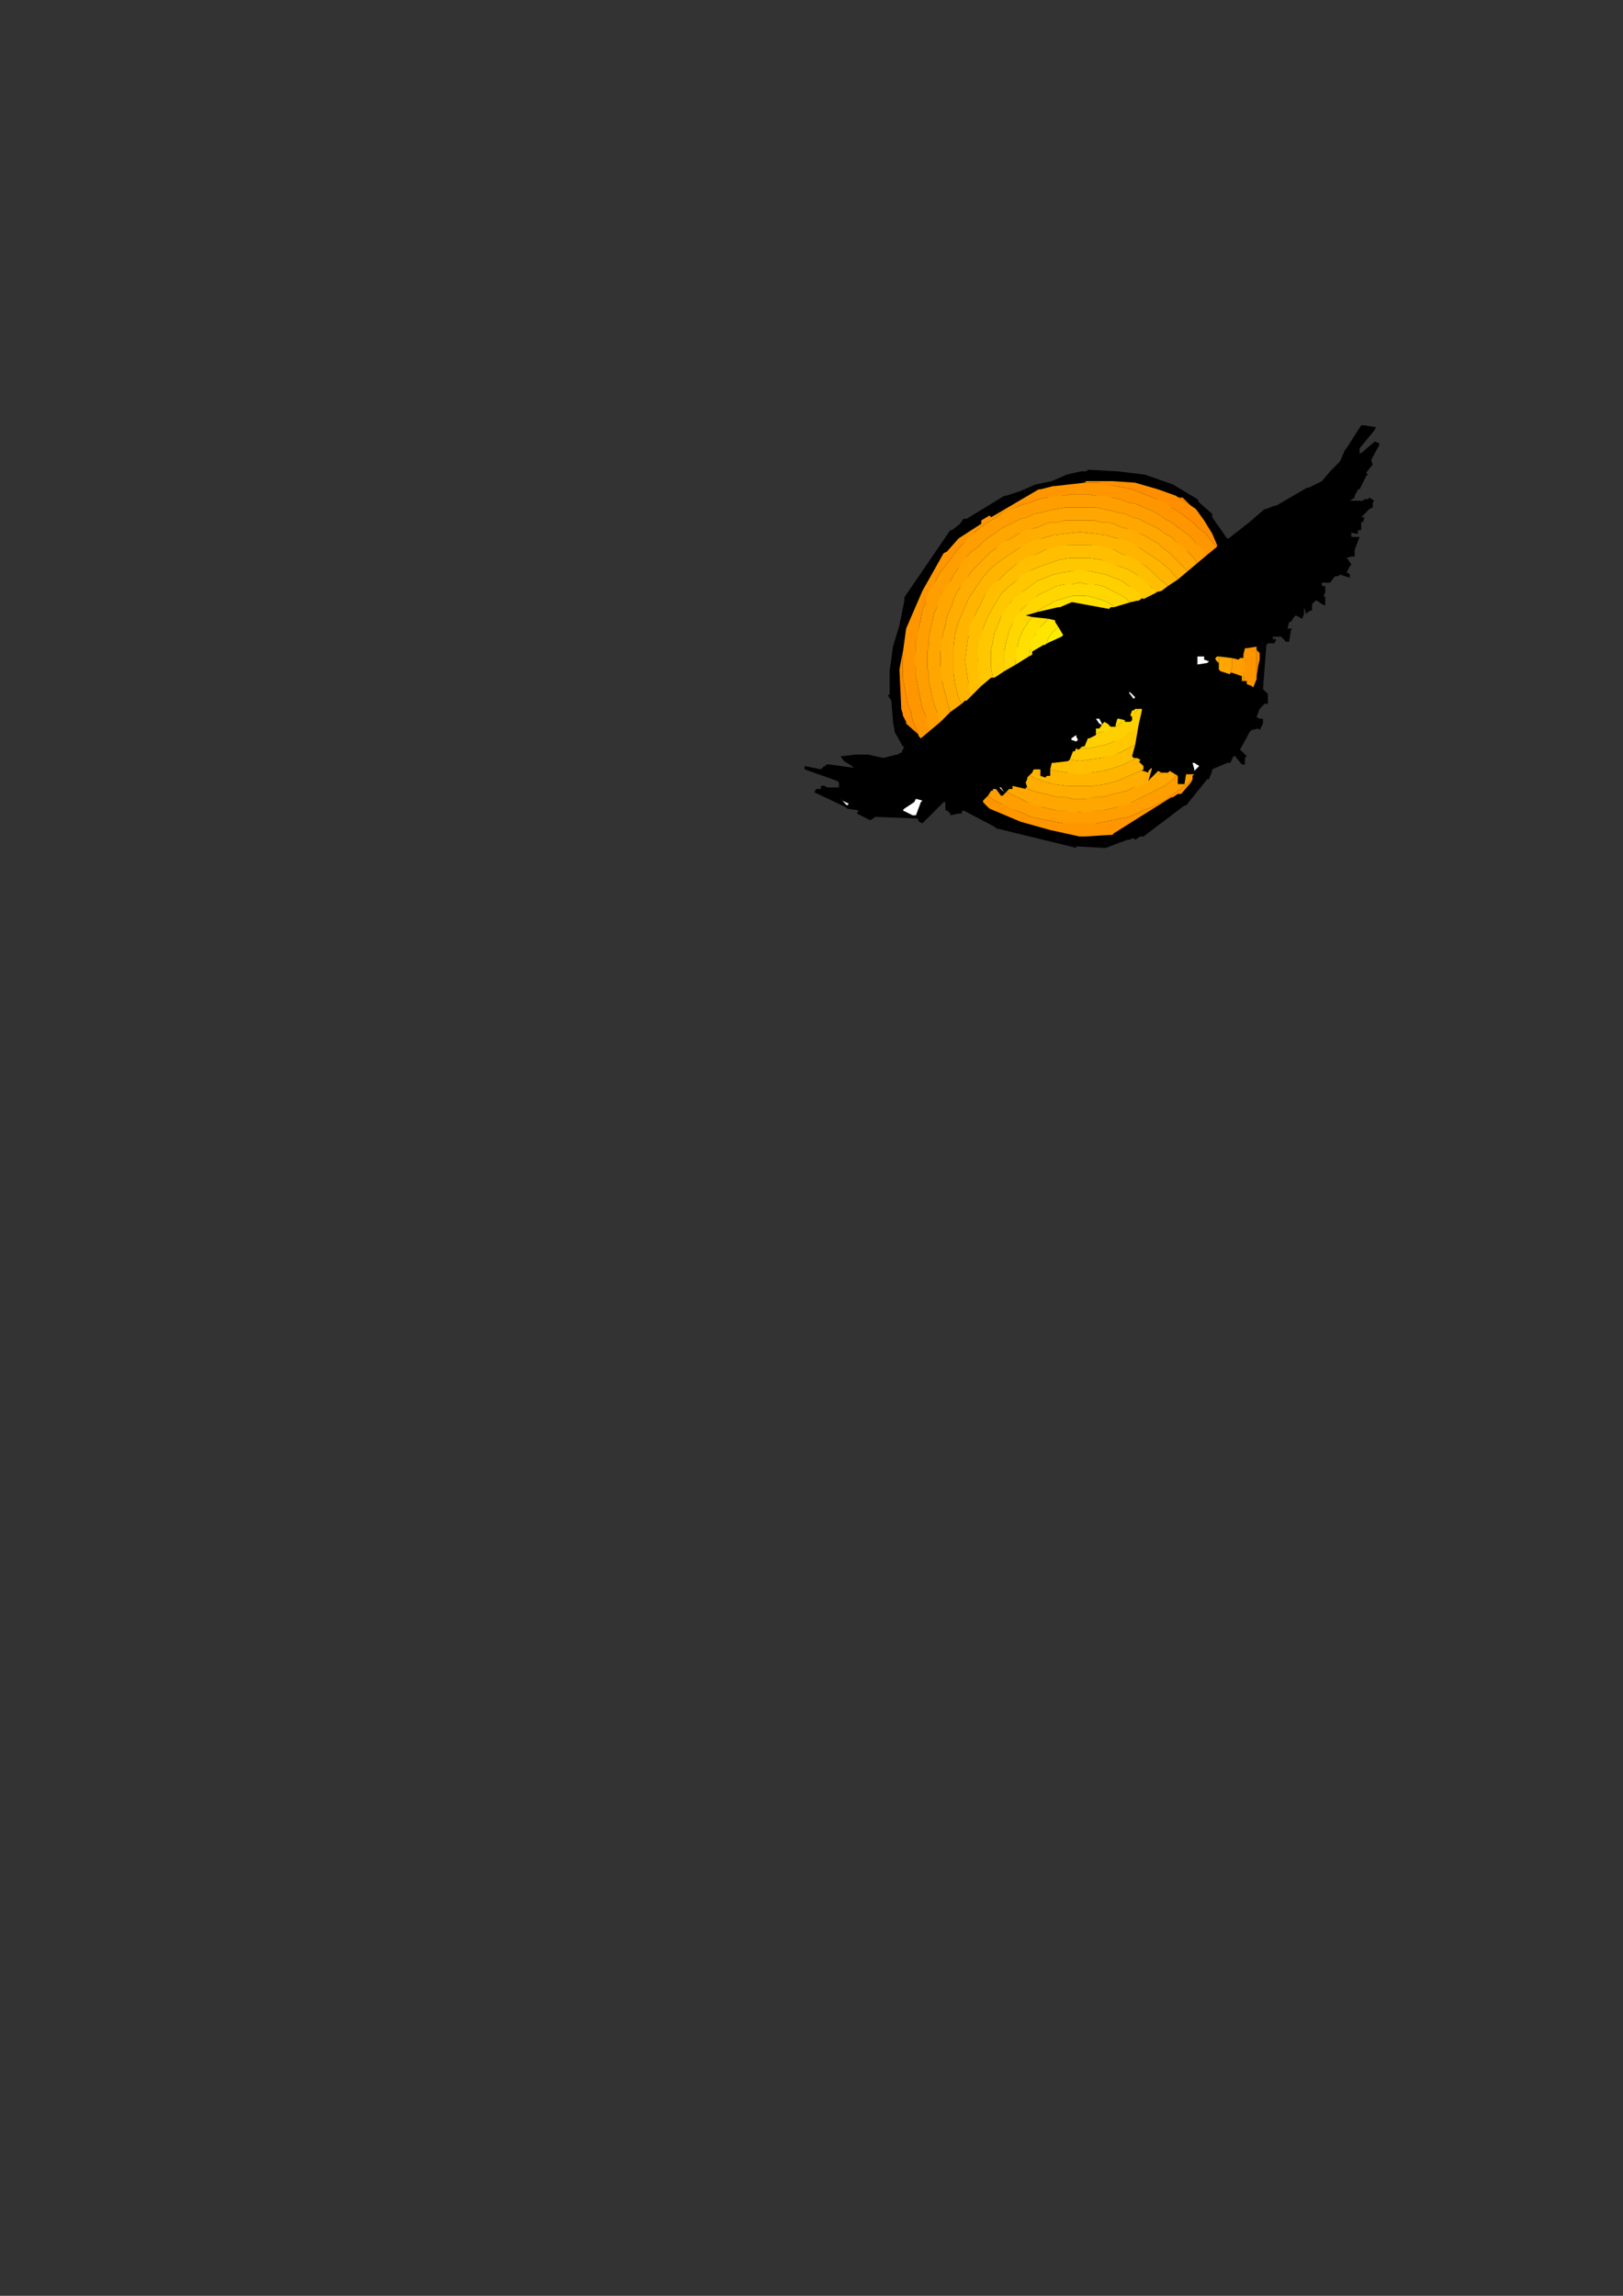<?xml version="1.0" encoding="utf-8"?>
<!-- Created by UniConvertor 2.0rc4 (https://sk1project.net/) -->
<svg xmlns="http://www.w3.org/2000/svg" height="841.89pt" viewBox="0 0 595.276 841.89" width="595.276pt" version="1.1" xmlns:xlink="http://www.w3.org/1999/xlink" id="0c86db70-f607-11ea-83d5-dcc15c148e23">

<rect x="0" y="0" width="595.276" height="841.89" fill="#333333" stroke="none"/>

<g>
	<g>
		<path style="fill:#000000;" d="M 503.486,186.081 L 502.262,186.657 502.262,186.657 501.686,187.233 501.038,187.881 499.238,189.681 500.462,189.681 499.886,191.481 499.238,191.481 499.238,194.433 498.086,194.433 498.086,195.657 496.862,195.657 495.062,195.081 495.638,195.081 495.638,196.881 496.286,196.881 498.086,196.881 498.662,196.881 496.862,201.633 496.862,201.633 496.862,204.081 495.638,204.081 493.838,204.657 494.486,205.233 495.638,207.033 495.062,207.681 493.838,210.057 494.486,210.057 495.062,210.705 495.062,211.857 491.462,210.705 490.886,211.281 489.662,211.281 489.662,211.281 487.862,213.657 487.286,213.657 484.838,213.657 484.838,213.657 484.838,214.881 484.838,214.881 486.062,214.881 486.062,216.105 486.062,216.681 486.062,217.257 485.486,218.481 486.062,219.057 486.062,222.081 484.838,221.505 483.038,220.281 482.462,220.281 481.238,221.505 481.238,222.081 481.238,223.881 480.662,223.881 478.862,225.105 478.862,224.457 478.286,222.657 478.286,223.305 478.286,225.105 477.638,226.905 475.262,225.681 474.614,226.257 473.462,228.057 472.814,228.057 472.238,230.505 472.814,230.505 474.038,230.505 473.462,231.081 472.814,235.329 471.662,235.329 469.862,233.457 469.214,233.457 466.838,233.457 466.838,234.105 466.838,234.681 467.414,234.105 468.062,234.681 467.414,235.905 465.038,235.905 464.462,236.481 463.238,252.681 463.814,253.329 465.038,254.481 465.038,255.129 465.038,258.081 463.814,258.081 462.014,259.953 462.014,259.953 460.862,262.905 462.014,263.553 463.238,263.553 463.238,264.129 463.238,264.705 463.238,265.353 462.014,267.729 461.438,267.153 459.062,267.729 458.414,268.305 454.814,274.929 455.462,275.505 457.262,277.305 456.614,277.953 456.614,280.329 455.462,280.329 453.014,277.305 452.438,277.305 451.214,279.753 450.062,279.753 444.59,282.129 444.59,282.705 443.438,285.729 442.79,285.729 435.014,295.377 434.438,295.377 419.39,306.753 418.166,306.753 416.366,307.977 415.79,307.329 413.99,307.977 413.414,307.977 405.566,310.929 404.99,310.929 394.766,310.353 394.766,310.929 365.318,303.729 364.742,303.153 353.366,297.177 352.718,297.753 352.718,298.329 351.566,298.329 348.542,298.977 348.542,298.329 347.318,297.177 346.742,297.177 346.742,294.153 346.094,294.153 338.318,301.929 337.094,301.353 336.518,300.129 335.942,300.129 320.894,299.553 320.318,300.129 319.094,300.777 317.87,300.129 314.27,298.329 314.918,297.177 310.67,296.529 310.094,295.953 298.718,290.553 299.294,289.329 301.094,289.329 301.094,288.753 301.094,288.177 302.318,288.177 303.47,288.753 304.118,288.753 307.718,288.753 307.718,288.177 307.718,286.953 307.07,286.377 295.118,282.129 295.118,280.905 301.094,282.129 301.67,281.553 302.318,280.905 302.894,280.905 302.894,280.329 304.118,280.329 313.118,281.553 312.47,280.905 310.67,279.753 309.518,279.105 308.294,277.305 308.87,277.305 313.694,276.729 313.694,276.729 318.518,276.729 318.518,276.729 323.918,277.953 323.918,277.953 328.742,276.729 329.318,276.729 329.894,276.153 330.542,276.153 331.694,273.705 331.118,273.705 328.094,268.305 328.094,267.729 327.518,264.705 327.518,264.129 326.942,257.505 326.942,256.929 325.718,255.129 326.294,254.481 326.294,246.129 326.294,246.129 327.518,237.129 327.518,237.129 329.894,229.281 329.894,229.281 331.694,220.281 331.694,219.057 348.542,194.433 349.118,194.433 352.142,192.057 352.142,192.057 353.366,190.257 354.518,190.257 368.342,181.833 368.918,181.833 374.39,180.033 374.39,180.033 379.79,177.657 379.79,177.657 385.766,176.433 385.766,176.433 389.942,174.633 391.166,174.057 396.566,172.833 396.566,172.833 398.366,172.833 399.014,172.257 409.814,172.833 409.814,172.833 419.966,174.057 419.966,174.057 430.19,177.657 430.19,177.657 439.19,183.057 439.838,184.281 444.59,188.457 444.59,189.681 450.062,197.457 450.638,197.457 459.062,190.833 459.638,190.257 463.814,186.657 464.462,186.657 467.414,185.433 468.062,185.433 479.438,178.809 480.086,178.809 484.838,176.433 484.838,176.433 487.862,172.833 487.862,172.833 491.462,169.233 491.462,169.233 493.262,165.057 493.838,164.409 499.238,155.985 500.462,155.985 504.71,156.633 504.062,157.857 498.662,164.409 498.662,165.057 498.662,166.209 498.662,166.209 499.238,166.209 499.886,165.633 504.062,162.033 504.71,162.033 505.862,162.609 505.862,163.257 502.91,168.657 502.91,168.657 503.486,170.457 502.91,171.033 501.038,173.409 501.038,173.409 501.686,174.057 501.038,174.633 498.662,179.457 498.086,179.457 496.862,181.833 496.862,182.481 495.062,183.633 495.638,183.633 499.886,183.633 500.462,183.057 501.038,183.057 501.686,183.057 502.262,182.481 502.262,182.481 504.062,183.633 503.486,184.281 503.486,186.081 Z" />
		<path style="fill:#ff8700;" d="M 437.39,186.081 L 435.014,184.281 431.99,182.481 430.838,181.833 432.638,182.481 433.79,182.481 437.39,186.081 Z" />
		<path style="fill:#ff8f00;" d="M 460.214,249.081 L 460.862,249.081 460.862,248.505 461.438,244.329 461.438,244.329 462.014,241.881 460.862,241.881 460.862,238.281 460.862,238.281 462.014,239.505 462.014,240.081 462.014,241.881 460.862,241.881 460.862,244.905 460.862,248.505 460.214,249.081 Z M 460.862,237.129 L 460.862,237.129 460.862,237.705 460.862,237.129 Z M 436.814,185.433 L 435.014,184.281 431.99,182.481 431.414,181.833 424.79,179.457 424.79,179.457 416.366,177.009 416.366,177.009 408.014,176.433 408.014,176.433 398.366,176.433 397.79,177.009 397.79,177.009 399.59,177.009 402.614,177.009 405.566,177.657 409.166,178.233 412.19,178.809 415.214,179.457 418.166,180.609 421.19,181.833 424.214,183.057 427.238,184.857 429.614,186.081 432.638,187.881 435.014,189.681 437.39,191.481 439.838,193.857 442.214,195.657 444.014,198.033 446.39,200.481 446.39,200.481 446.39,200.481 446.39,199.833 444.59,195.657 444.59,195.657 441.638,190.833 441.638,190.833 438.614,186.657 438.614,186.657 436.814,185.433 Z M 331.118,238.929 L 331.118,241.881 331.118,244.905 331.118,248.505 331.694,251.529 332.342,255.129 332.918,258.081 334.142,261.105 334.718,264.129 335.942,267.153 337.094,270.105 337.094,270.105 337.094,269.529 332.342,265.353 332.342,264.705 331.118,262.329 331.118,261.753 330.542,259.953 330.542,259.305 329.894,245.481 329.894,245.481 331.118,238.929 Z M 395.99,306.753 L 395.99,306.753 399.014,306.753 396.566,306.753 396.566,306.753 395.99,306.753 Z M 404.99,306.177 L 405.566,306.177 408.59,305.529 408.014,306.177 407.366,306.177 404.99,306.177 Z" />
		<path style="fill:#ff9600;" d="M 460.862,249.081 L 459.638,252.105 459.062,251.529 457.262,250.881 457.262,249.729 456.038,249.729 456.038,247.929 456.038,244.905 456.614,241.881 460.862,241.881 460.862,238.281 460.862,238.281 460.862,238.281 460.862,237.705 460.862,237.129 457.262,237.705 456.614,237.705 456.038,240.081 456.614,241.881 460.862,241.881 460.862,244.905 460.862,248.505 460.862,249.081 Z M 446.39,200.481 L 446.39,200.481 444.014,198.033 442.214,195.657 439.838,193.857 437.39,191.481 435.014,189.681 432.638,187.881 429.614,186.081 427.238,184.281 424.214,183.057 421.19,181.833 418.166,180.609 415.214,179.457 412.19,178.809 409.166,178.233 406.214,177.657 402.614,177.009 399.59,177.009 398.366,177.009 397.79,177.009 386.99,178.233 386.342,178.233 381.59,179.457 380.942,179.457 363.518,189.681 362.942,189.033 359.918,190.833 359.918,192.057 351.566,197.457 351.566,197.457 347.318,202.281 346.094,202.857 338.318,216.681 338.318,216.681 332.342,230.505 332.342,230.505 331.118,239.505 331.118,241.881 331.118,244.905 331.118,248.505 331.694,251.529 332.342,255.129 332.918,258.081 334.142,261.105 334.718,264.129 335.942,267.153 337.094,270.105 337.742,270.753 341.342,267.729 340.694,265.353 339.542,262.329 338.318,259.953 337.742,256.929 337.094,253.905 336.518,250.881 335.942,247.929 335.942,244.905 335.942,241.881 335.942,238.929 335.942,235.329 336.518,232.881 337.094,229.857 337.742,226.905 338.318,223.881 339.542,220.857 340.694,218.481 341.918,215.457 343.142,213.081 344.294,210.705 346.094,208.257 347.966,205.881 349.766,203.433 351.566,201.057 353.366,199.257 355.742,196.881 357.542,195.081 359.918,193.281 362.366,191.481 364.742,190.257 367.118,188.457 370.142,187.233 372.59,186.081 375.542,184.857 377.99,184.281 380.942,183.057 383.966,182.481 386.99,182.481 389.942,181.833 392.966,181.257 395.99,181.257 399.014,181.257 401.966,181.833 404.99,182.481 408.014,182.481 410.966,183.057 413.99,184.281 417.014,184.857 419.39,186.081 422.414,187.233 424.79,188.457 427.238,190.257 429.614,191.481 431.99,193.281 434.438,195.081 436.814,196.881 438.614,199.257 440.414,201.057 442.79,203.433 442.79,203.433 446.39,200.481 Z M 397.79,306.753 L 395.99,306.753 385.19,304.377 385.19,304.377 374.39,301.353 374.39,301.353 362.942,296.529 361.718,295.377 360.566,294.153 360.566,293.577 362.366,291.777 362.366,291.777 364.742,293.577 367.118,294.729 370.142,295.953 372.59,297.177 375.542,298.329 377.99,299.553 380.942,300.129 383.966,300.777 386.99,301.353 389.942,301.929 392.966,301.929 395.99,301.929 399.014,301.929 401.966,301.929 404.99,301.353 408.014,300.777 410.966,300.129 413.99,299.553 417.014,298.329 419.39,297.177 422.414,295.953 424.79,294.729 427.238,293.577 429.614,291.777 431.99,289.977 434.438,288.177 436.814,286.377 437.39,285.153 437.39,285.729 436.814,286.953 433.214,291.129 431.99,291.129 430.19,292.353 429.614,292.353 408.59,305.529 406.79,306.177 397.79,306.753 Z" />
		<path style="fill:#ff9e00;" d="M 456.038,249.729 L 455.462,249.729 455.462,248.505 455.462,247.929 455.462,247.929 451.862,246.705 451.214,246.705 451.862,244.905 451.862,241.881 456.614,241.881 456.614,238.929 456.038,240.729 456.038,241.305 454.814,241.305 454.238,241.881 451.862,241.305 451.862,241.881 456.614,241.881 456.614,244.905 456.038,247.929 456.038,249.729 Z M 442.79,203.433 L 442.79,203.433 440.99,201.057 438.614,199.257 436.814,196.881 434.438,195.081 431.99,193.281 429.614,191.481 427.238,190.257 424.79,188.457 422.414,187.233 419.39,186.081 417.014,184.857 413.99,184.281 410.966,183.057 408.014,182.481 404.99,181.833 401.966,181.833 399.014,181.257 395.99,181.257 392.966,181.257 389.942,181.833 386.99,181.833 383.966,182.481 380.942,183.057 377.99,184.281 375.542,184.857 372.59,186.081 369.566,187.233 367.118,188.457 364.742,190.257 362.366,191.481 359.918,193.281 357.542,195.081 355.166,196.881 353.366,199.257 351.566,201.057 349.766,203.433 347.966,205.881 346.094,208.257 344.294,210.705 343.142,213.081 341.342,215.457 340.118,218.481 339.542,220.857 338.318,223.881 337.742,226.905 337.094,229.857 336.518,232.305 335.942,235.329 335.942,238.929 335.294,241.881 335.942,244.905 335.942,247.929 336.518,250.881 337.094,253.905 337.742,256.929 338.318,259.953 339.542,262.329 340.118,265.353 341.342,267.729 344.942,264.705 344.942,263.553 343.718,261.105 342.494,258.081 341.918,255.705 341.342,252.681 340.694,250.305 340.694,247.281 340.118,244.905 340.118,241.881 340.118,238.929 340.694,235.905 340.694,233.457 341.342,230.505 341.918,228.057 342.494,225.105 343.718,222.657 344.942,220.281 345.518,217.905 347.318,215.457 348.542,213.081 349.766,210.705 351.566,208.257 353.366,206.457 354.518,204.081 356.318,202.281 358.766,200.481 360.566,198.681 362.942,196.881 364.742,195.657 367.118,193.857 369.566,192.633 371.942,191.481 374.39,190.257 376.766,189.681 379.142,188.457 382.166,187.881 384.542,187.233 387.566,186.657 390.59,186.081 392.966,186.081 395.99,186.081 399.014,186.081 401.966,186.081 404.414,186.657 407.366,187.233 409.814,187.881 412.766,188.457 415.214,189.681 417.59,190.257 419.966,191.481 422.414,192.633 424.79,193.857 427.238,195.657 429.614,196.881 431.414,198.681 433.214,200.481 435.59,202.281 437.39,204.081 439.19,206.457 439.19,206.457 442.79,203.433 Z M 362.366,291.777 L 362.366,291.777 364.742,293.577 367.118,294.729 369.566,295.953 372.59,297.177 375.542,298.329 377.99,299.553 380.942,300.129 383.966,300.777 386.99,301.353 389.942,301.929 392.966,301.929 395.99,301.929 399.014,301.929 401.966,301.929 404.99,301.353 408.014,300.777 410.966,300.129 413.99,299.553 417.014,298.329 419.39,297.177 422.414,295.953 424.79,294.729 427.238,293.577 429.614,291.777 431.99,289.977 434.438,288.177 436.814,286.377 437.39,285.729 437.39,284.505 438.038,283.929 436.238,283.929 435.014,283.929 434.438,287.529 433.79,287.529 431.99,287.529 431.99,287.529 431.99,285.153 431.99,284.505 431.99,284.505 431.414,284.505 429.614,286.377 427.238,288.177 424.79,289.329 422.414,290.553 419.966,291.777 417.59,292.929 415.214,294.153 412.766,294.729 409.814,295.953 407.366,296.529 404.414,297.177 401.966,297.177 399.014,297.177 395.99,297.753 392.966,297.177 390.59,297.177 387.566,297.177 384.542,296.529 382.166,295.953 379.142,294.729 376.766,294.153 374.39,292.929 371.942,291.777 369.566,290.553 368.918,290.553 367.766,291.777 367.118,291.777 365.318,289.329 364.166,289.329 364.166,289.977 363.518,289.977 362.366,291.777 Z" />
		<path style="fill:#ffa600;" d="M 451.214,246.705 L 451.214,247.281 447.614,246.129 447.038,245.481 447.038,245.481 447.038,244.329 447.038,241.881 451.862,241.881 451.862,241.305 447.038,240.729 447.038,241.881 451.862,241.881 451.862,244.905 451.214,246.705 Z M 439.19,206.457 L 439.19,206.457 437.39,204.081 435.59,202.281 433.79,200.481 431.414,198.681 429.614,196.881 427.238,195.657 424.79,193.857 422.414,192.633 419.966,191.481 417.59,190.257 415.214,189.681 412.766,188.457 409.814,187.881 407.366,187.233 404.414,186.657 401.966,186.081 399.014,186.081 395.99,186.081 392.966,186.081 390.59,186.081 387.566,186.657 384.542,187.233 382.166,187.881 379.142,188.457 376.766,189.681 374.39,190.257 371.942,191.481 369.566,192.633 367.118,193.857 364.742,195.657 362.942,196.881 360.566,198.681 358.766,200.481 356.318,202.281 354.518,204.081 352.718,206.457 351.566,208.257 349.766,210.705 348.542,213.081 346.742,215.457 345.518,217.905 344.294,220.281 343.718,222.657 342.494,225.105 341.918,228.057 341.342,230.505 340.694,233.457 340.694,235.905 340.118,238.929 340.118,241.881 340.118,244.905 340.694,247.281 340.694,250.305 341.342,252.681 341.918,255.705 342.494,258.081 343.718,261.105 344.294,263.553 344.942,264.705 348.542,261.105 347.966,259.305 347.318,256.929 346.742,254.481 346.094,252.105 345.518,249.729 345.518,246.705 344.942,244.329 344.942,241.881 344.942,238.929 345.518,236.481 345.518,234.105 346.094,231.657 346.742,229.281 347.318,226.257 347.966,224.457 349.118,222.081 349.766,219.705 350.918,217.257 352.142,215.457 353.942,213.081 355.166,211.281 356.318,209.481 358.118,207.681 359.918,205.881 361.718,204.081 363.518,202.281 365.318,201.057 367.766,199.257 369.566,198.033 371.942,196.881 373.742,195.657 376.19,195.081 378.566,193.857 380.942,193.281 383.39,192.057 385.766,191.481 388.142,191.481 390.59,190.833 393.542,190.833 395.99,190.833 398.366,190.833 401.39,190.833 403.766,191.481 406.214,191.481 408.59,192.057 410.966,193.281 413.414,193.857 415.79,195.081 418.166,195.657 420.614,196.881 422.414,198.033 424.79,199.257 426.59,201.057 428.39,202.281 430.19,204.081 431.99,205.881 433.79,207.681 435.59,209.481 435.59,209.481 439.19,206.457 Z M 368.918,290.553 L 369.566,290.553 371.942,291.777 374.39,292.929 376.766,294.153 379.142,295.377 382.166,295.953 384.542,296.529 387.566,297.177 390.59,297.177 392.966,297.753 395.99,297.753 399.014,297.753 401.966,297.177 404.414,297.177 407.366,296.529 409.814,295.953 412.766,295.377 415.214,294.153 417.59,292.929 419.966,291.777 422.414,290.553 424.79,289.329 427.238,288.177 429.614,286.377 431.414,284.505 431.99,284.505 431.99,284.505 429.038,282.705 428.39,283.353 427.814,283.353 427.238,283.353 426.014,283.353 426.014,283.353 424.79,283.929 422.414,285.153 421.766,285.729 421.19,286.377 421.19,286.377 420.614,286.377 418.166,287.529 415.79,288.753 413.414,289.977 410.966,290.553 408.59,291.129 406.214,291.777 403.766,292.353 401.39,292.353 398.366,292.929 395.99,292.929 393.542,292.929 390.59,292.353 388.142,292.353 385.766,291.777 383.39,291.129 380.942,290.553 378.566,289.977 376.19,288.753 376.19,289.329 371.366,288.177 371.366,289.329 370.718,289.329 370.142,289.329 368.918,290.553 Z" />
		<path style="fill:#ffad00;" d="M 447.038,245.481 L 447.038,245.481 447.038,243.105 446.39,242.529 445.814,241.881 447.038,241.881 447.038,244.329 447.038,245.481 Z M 445.814,241.881 L 445.814,241.305 446.39,240.729 447.038,240.729 447.038,241.881 445.814,241.881 Z M 435.59,209.481 L 435.59,209.481 433.79,207.681 431.99,205.881 430.19,204.081 428.39,202.281 426.59,201.057 424.79,199.257 422.414,198.033 420.614,196.881 418.166,195.657 415.79,194.433 413.414,193.857 410.966,193.281 408.59,192.057 406.214,191.481 403.766,191.481 401.39,190.833 399.014,190.833 395.99,190.833 393.542,190.833 390.59,190.833 388.142,191.481 385.766,191.481 383.39,192.057 380.942,193.281 378.566,193.857 376.19,194.433 373.742,195.657 371.942,196.881 369.566,198.033 367.118,199.257 365.318,201.057 363.518,202.281 361.718,204.081 359.918,205.881 358.118,207.681 356.318,209.481 355.166,211.281 353.366,213.081 352.142,215.457 350.918,217.257 349.766,219.705 349.118,222.081 347.966,224.457 347.318,226.257 346.742,229.281 346.094,231.657 345.518,234.105 344.942,236.481 344.942,238.929 344.942,241.881 344.942,244.329 344.942,247.281 345.518,249.729 346.094,252.105 346.742,254.481 347.318,256.929 347.966,259.305 348.542,261.105 352.718,258.081 351.566,255.705 350.342,250.881 349.766,246.705 349.766,241.881 349.766,237.129 350.342,232.305 351.566,228.057 353.366,223.881 355.166,219.705 357.542,216.105 359.918,212.505 362.942,208.905 366.542,205.881 370.142,203.433 373.742,201.057 377.99,199.257 382.166,197.457 386.342,196.233 391.166,195.657 395.99,195.081 400.814,195.657 405.566,196.233 409.814,197.457 413.99,199.257 418.166,201.057 421.766,203.433 425.438,205.881 429.038,208.905 431.99,212.505 435.59,209.481 Z M 376.19,288.753 L 378.566,289.977 380.942,290.553 383.39,291.129 385.766,291.777 388.142,292.353 390.59,292.353 393.542,292.929 395.99,292.929 399.014,292.929 401.39,292.353 403.766,292.353 406.214,291.777 408.59,291.129 410.966,290.553 413.414,289.977 415.79,288.753 418.166,288.177 420.614,286.953 421.19,286.377 421.19,286.377 422.414,282.129 422.414,281.553 421.19,282.705 421.19,283.353 419.39,282.705 418.814,282.705 419.39,282.129 418.166,282.705 413.99,284.505 409.814,286.377 405.566,287.529 400.814,288.177 395.99,288.177 391.166,288.177 386.342,287.529 382.166,286.377 377.99,284.505 377.342,284.505 376.766,285.153 376.766,285.729 376.766,285.729 376.19,286.953 376.766,288.753 376.19,288.753 Z M 421.766,285.729 L 422.414,285.729 424.79,283.929 426.014,283.353 424.79,282.705 421.766,285.729 Z" />
		<path style="fill:#ffb500;" d="M 431.99,212.505 L 429.038,208.905 425.438,205.881 421.766,203.433 418.166,201.057 413.99,198.681 409.814,197.457 405.566,196.233 400.814,195.657 395.99,195.081 391.166,195.657 386.342,196.233 382.166,197.457 377.99,198.681 373.742,201.057 370.142,203.433 366.542,205.881 362.942,208.905 359.918,212.505 357.542,216.105 355.166,219.705 353.366,223.881 351.566,228.057 350.342,232.305 349.766,237.129 349.766,241.881 349.766,246.705 350.342,250.881 351.566,255.705 352.718,258.081 353.942,256.929 354.518,256.929 356.318,255.129 356.318,253.905 355.166,250.305 354.518,246.129 353.942,241.881 354.518,237.705 355.166,233.457 356.318,229.281 357.542,225.681 359.342,222.081 361.142,218.481 363.518,215.457 366.542,212.505 369.566,209.481 372.59,207.033 376.19,205.233 379.79,203.433 383.39,201.633 387.566,201.057 391.742,199.833 395.99,199.833 400.166,199.833 404.414,201.057 408.59,201.633 412.19,203.433 415.79,205.233 419.39,207.033 422.414,209.481 425.438,212.505 428.39,214.881 431.99,212.505 Z M 377.342,284.505 L 377.99,284.505 382.166,286.377 386.342,287.529 391.166,288.177 395.99,288.177 400.814,288.177 405.566,287.529 409.814,286.377 413.99,284.505 418.166,282.705 419.39,282.129 419.39,280.905 419.39,280.905 418.166,279.753 417.59,279.105 418.166,279.105 418.166,278.529 417.014,277.953 415.79,278.529 412.19,280.329 408.59,281.553 404.414,282.705 400.166,283.353 395.99,283.353 391.742,283.353 387.566,282.705 385.19,282.129 385.19,284.505 384.542,284.505 383.966,284.505 383.39,285.153 381.59,284.505 381.59,284.505 381.59,282.705 381.59,282.129 379.142,282.129 378.566,283.353 379.79,283.929 378.566,283.353 377.342,284.505 Z" />
		<path style="fill:#ffbf00;" d="M 428.39,214.881 L 425.438,212.505 422.414,209.481 419.39,207.033 415.79,204.657 412.19,203.433 408.59,201.633 404.414,200.481 400.166,199.833 395.99,199.833 391.742,199.833 387.566,200.481 383.39,201.633 379.79,203.433 376.19,204.657 372.59,207.033 369.566,209.481 366.542,212.505 363.518,214.881 361.142,218.481 359.342,222.081 357.542,225.681 355.742,229.281 355.166,233.457 354.518,237.705 353.942,241.881 354.518,246.129 355.166,250.305 355.742,254.481 356.318,255.129 359.918,251.529 359.918,249.081 359.342,245.481 358.766,241.881 359.342,237.705 359.918,234.105 360.566,230.505 361.718,227.481 363.518,223.881 365.318,220.857 367.118,217.905 369.566,215.457 372.59,213.081 375.542,210.705 378.566,208.905 381.59,207.681 385.19,206.457 388.79,205.233 392.39,204.657 395.99,204.657 399.59,204.657 403.766,205.233 406.79,206.457 410.39,207.681 413.99,208.905 417.014,210.705 419.39,213.081 422.414,215.457 423.566,217.257 426.014,216.681 426.014,216.681 428.39,214.881 Z M 385.19,282.129 L 387.566,282.705 391.742,283.353 395.99,283.929 400.166,283.353 404.414,282.705 408.59,281.553 412.19,280.329 415.79,278.529 417.014,277.953 415.79,277.953 415.214,277.305 416.366,273.129 413.99,274.353 410.39,276.153 406.79,277.305 403.766,277.953 399.59,278.529 395.99,279.105 392.39,278.529 392.39,278.529 391.742,279.105 386.342,279.753 385.766,279.753 385.19,282.129 Z" />
		<path style="fill:#ffc700;" d="M 424.214,217.257 L 422.414,215.457 419.966,213.081 417.014,210.705 413.99,208.905 410.39,207.681 407.366,206.457 403.766,205.233 399.59,204.657 395.99,204.657 392.39,204.657 388.79,205.233 385.19,206.457 381.59,207.681 378.566,208.905 374.966,210.705 372.59,213.081 369.566,215.457 367.118,217.905 365.318,220.857 363.518,223.881 361.718,227.481 360.566,230.505 359.342,234.105 358.766,237.705 358.766,241.881 358.766,245.481 359.342,249.081 359.918,251.529 363.518,248.505 364.166,248.505 364.166,248.505 363.518,244.905 363.518,241.881 363.518,238.281 364.166,235.329 364.742,232.305 365.966,229.281 367.118,226.257 368.918,223.881 370.718,220.857 373.166,219.057 375.542,216.681 377.99,214.881 380.366,213.081 383.39,211.857 386.342,210.705 389.366,210.057 392.966,209.481 395.99,209.481 399.59,209.481 402.614,210.057 405.566,210.705 408.59,211.857 411.614,213.081 413.99,214.881 416.366,216.681 418.814,219.057 419.39,219.705 424.214,217.257 Z M 391.742,278.529 L 392.39,278.529 395.99,279.105 399.59,278.529 403.766,277.953 407.366,277.305 410.39,276.153 413.99,274.353 416.366,273.129 417.59,265.929 416.366,267.153 413.99,268.953 411.614,270.105 408.59,271.905 405.566,273.129 402.614,273.705 399.59,274.353 396.566,274.353 395.342,274.929 394.766,274.353 394.766,274.353 394.19,275.505 393.542,275.505 392.39,278.529 391.742,278.529 Z" />
		<path style="fill:#ffcf00;" d="M 419.39,219.057 L 418.814,218.481 417.014,216.681 413.99,214.881 411.614,213.081 408.59,211.857 405.566,210.705 402.614,210.057 399.59,209.481 395.99,208.905 392.966,209.481 389.366,210.057 386.342,210.705 383.39,211.857 380.366,213.081 377.99,214.881 375.542,216.681 373.166,218.481 370.718,220.857 368.918,223.305 367.118,226.257 365.966,229.281 364.742,232.305 364.166,235.329 363.518,238.281 363.518,241.881 363.518,244.905 364.166,248.505 364.166,248.505 364.742,248.505 368.342,246.129 368.342,244.329 368.342,241.881 368.342,238.929 368.918,235.905 369.566,233.457 370.142,231.081 371.366,228.705 373.166,226.257 374.39,223.881 376.19,222.081 378.566,220.281 380.366,218.481 382.742,217.257 385.19,216.105 387.566,214.881 390.59,214.305 392.966,214.305 395.99,213.657 399.014,214.305 401.39,214.305 404.414,214.881 406.79,216.105 409.166,217.257 411.614,218.481 413.99,220.281 414.566,220.857 417.014,220.281 417.59,220.281 419.39,219.057 Z M 394.766,274.353 L 394.766,274.353 394.766,274.353 394.766,274.353 Z M 395.99,274.353 L 399.59,274.353 402.614,273.705 405.566,273.129 408.59,271.905 411.614,270.753 413.99,268.953 417.014,267.153 417.59,265.929 418.814,260.529 418.814,259.953 417.59,259.953 415.79,261.753 414.566,262.329 415.214,262.905 415.214,264.129 414.566,264.705 413.414,264.705 412.766,264.705 412.19,264.129 411.614,264.705 409.166,266.505 409.166,266.505 409.166,266.505 409.166,266.505 406.79,267.153 404.414,268.305 401.966,268.953 401.966,269.529 399.59,270.753 399.014,270.753 397.79,273.705 397.142,273.705 395.99,274.353 Z" />
		<path style="fill:#ffd600;" d="M 414.566,220.857 L 413.99,220.281 411.614,218.481 409.166,217.257 406.79,216.105 404.414,214.881 401.39,214.305 399.014,214.305 395.99,213.657 392.966,214.305 390.59,214.305 387.566,214.881 385.19,216.105 382.742,217.257 380.366,218.481 377.99,220.281 376.19,222.081 374.39,223.881 372.59,226.257 371.366,228.705 370.142,231.081 369.566,233.457 368.918,235.905 368.342,238.929 368.342,241.881 368.342,244.905 368.342,246.129 372.59,243.681 372.59,241.881 373.166,239.505 373.166,237.129 373.742,234.681 374.39,232.881 375.542,230.505 376.766,228.705 377.99,226.905 378.566,226.257 376.19,225.681 376.19,225.681 380.366,224.457 380.942,223.881 382.742,222.657 385.19,221.505 386.99,220.281 389.366,219.705 391.166,219.057 393.542,218.481 395.99,218.481 398.366,218.481 400.814,219.057 403.19,219.705 404.99,220.281 407.366,221.505 408.59,222.657 414.566,220.857 Z M 401.966,268.953 L 404.414,268.305 406.79,267.729 409.166,266.505 411.614,264.705 412.766,264.129 410.39,263.553 409.814,263.553 409.166,265.929 409.166,266.505 407.366,266.505 407.366,266.505 406.214,265.353 404.99,264.705 403.19,267.153 401.966,267.153 401.966,268.953 401.966,268.953 Z M 415.214,262.329 L 415.79,261.753 417.59,259.953 417.014,259.953 416.366,259.953 415.79,260.529 415.214,260.529 414.566,262.329 415.214,262.329 Z" />
		<path style="fill:#ffde00;" d="M 408.59,222.657 L 407.366,221.505 404.99,220.281 403.19,219.705 400.814,219.057 398.366,218.481 395.99,218.481 393.542,218.481 391.166,219.057 389.366,219.705 386.99,220.281 385.19,221.505 382.742,222.657 380.942,223.881 380.366,224.457 388.142,222.657 388.79,222.657 392.966,220.857 393.542,220.857 406.79,223.305 407.366,222.657 408.59,222.657 Z M 378.566,226.257 L 377.99,226.905 376.766,228.705 375.542,230.505 374.39,232.881 373.742,234.681 373.166,237.129 372.59,239.505 372.59,241.881 372.59,243.681 377.342,240.729 377.342,240.081 377.99,238.281 378.566,236.481 379.142,234.681 379.79,232.881 380.366,231.657 381.59,229.857 382.742,228.705 383.966,227.481 384.542,226.905 378.566,226.257 Z" />
		<path style="fill:#ffe500;" d="M 384.542,226.905 L 383.966,227.481 382.742,228.705 381.59,229.857 380.366,231.081 379.79,232.881 378.566,234.681 377.99,236.481 377.99,238.281 377.342,240.081 377.342,240.729 378.566,240.081 378.566,238.929 382.742,236.481 383.39,236.481 383.966,235.329 384.542,234.105 385.19,232.881 386.342,231.657 386.99,231.081 388.142,229.857 388.142,229.857 386.99,228.057 386.99,227.481 384.542,226.905 Z" />
		<path style="fill:#ffed00;" d="M 388.142,229.857 L 388.142,229.857 386.99,231.081 386.342,231.657 385.19,232.881 384.542,234.105 383.966,235.329 382.742,236.481 382.742,236.481 389.366,233.457 389.942,232.881 388.142,229.857 Z" />
		<path style="fill:#ffffff;" d="M 439.19,281.553 L 438.038,282.705 438.038,282.129 437.39,279.753 438.038,279.753 439.838,280.905 439.19,281.553 Z" />
		<path style="fill:#ffffff;" d="M 442.79,243.105 L 439.19,243.681 439.19,242.529 439.19,240.729 439.838,240.729 441.638,240.729 441.638,241.881 443.438,242.529 442.79,243.105 Z" />
		<path style="fill:#ffffff;" d="M 415.79,256.281 L 413.99,253.905 414.566,253.905 416.366,255.705 415.79,256.281 Z" />
		<path style="fill:#ffffff;" d="M 403.19,265.353 L 401.966,263.553 403.19,263.553 404.414,265.929 403.19,265.353 Z" />
		<path style="fill:#ffffff;" d="M 394.766,271.905 L 392.966,271.329 392.966,270.753 394.766,269.529 394.766,270.105 395.342,271.329 394.766,271.905 Z" />
		<path style="fill:#ffffff;" d="M 368.342,290.553 L 366.542,288.753 367.118,288.753 368.342,290.553 368.342,290.553 Z" />
		<path style="fill:#ffffff;" d="M 337.742,294.153 L 335.942,298.977 334.718,298.977 331.118,297.177 331.694,296.529 335.294,294.153 335.942,292.929 338.318,293.577 337.742,294.153 Z" />
		<path style="fill:#ffffff;" d="M 310.67,295.377 L 308.294,292.929 308.87,293.577 311.318,294.729 310.67,295.377 Z" />
	</g>
</g>
<g>
</g>
<g>
</g>
<g>
</g>
</svg>